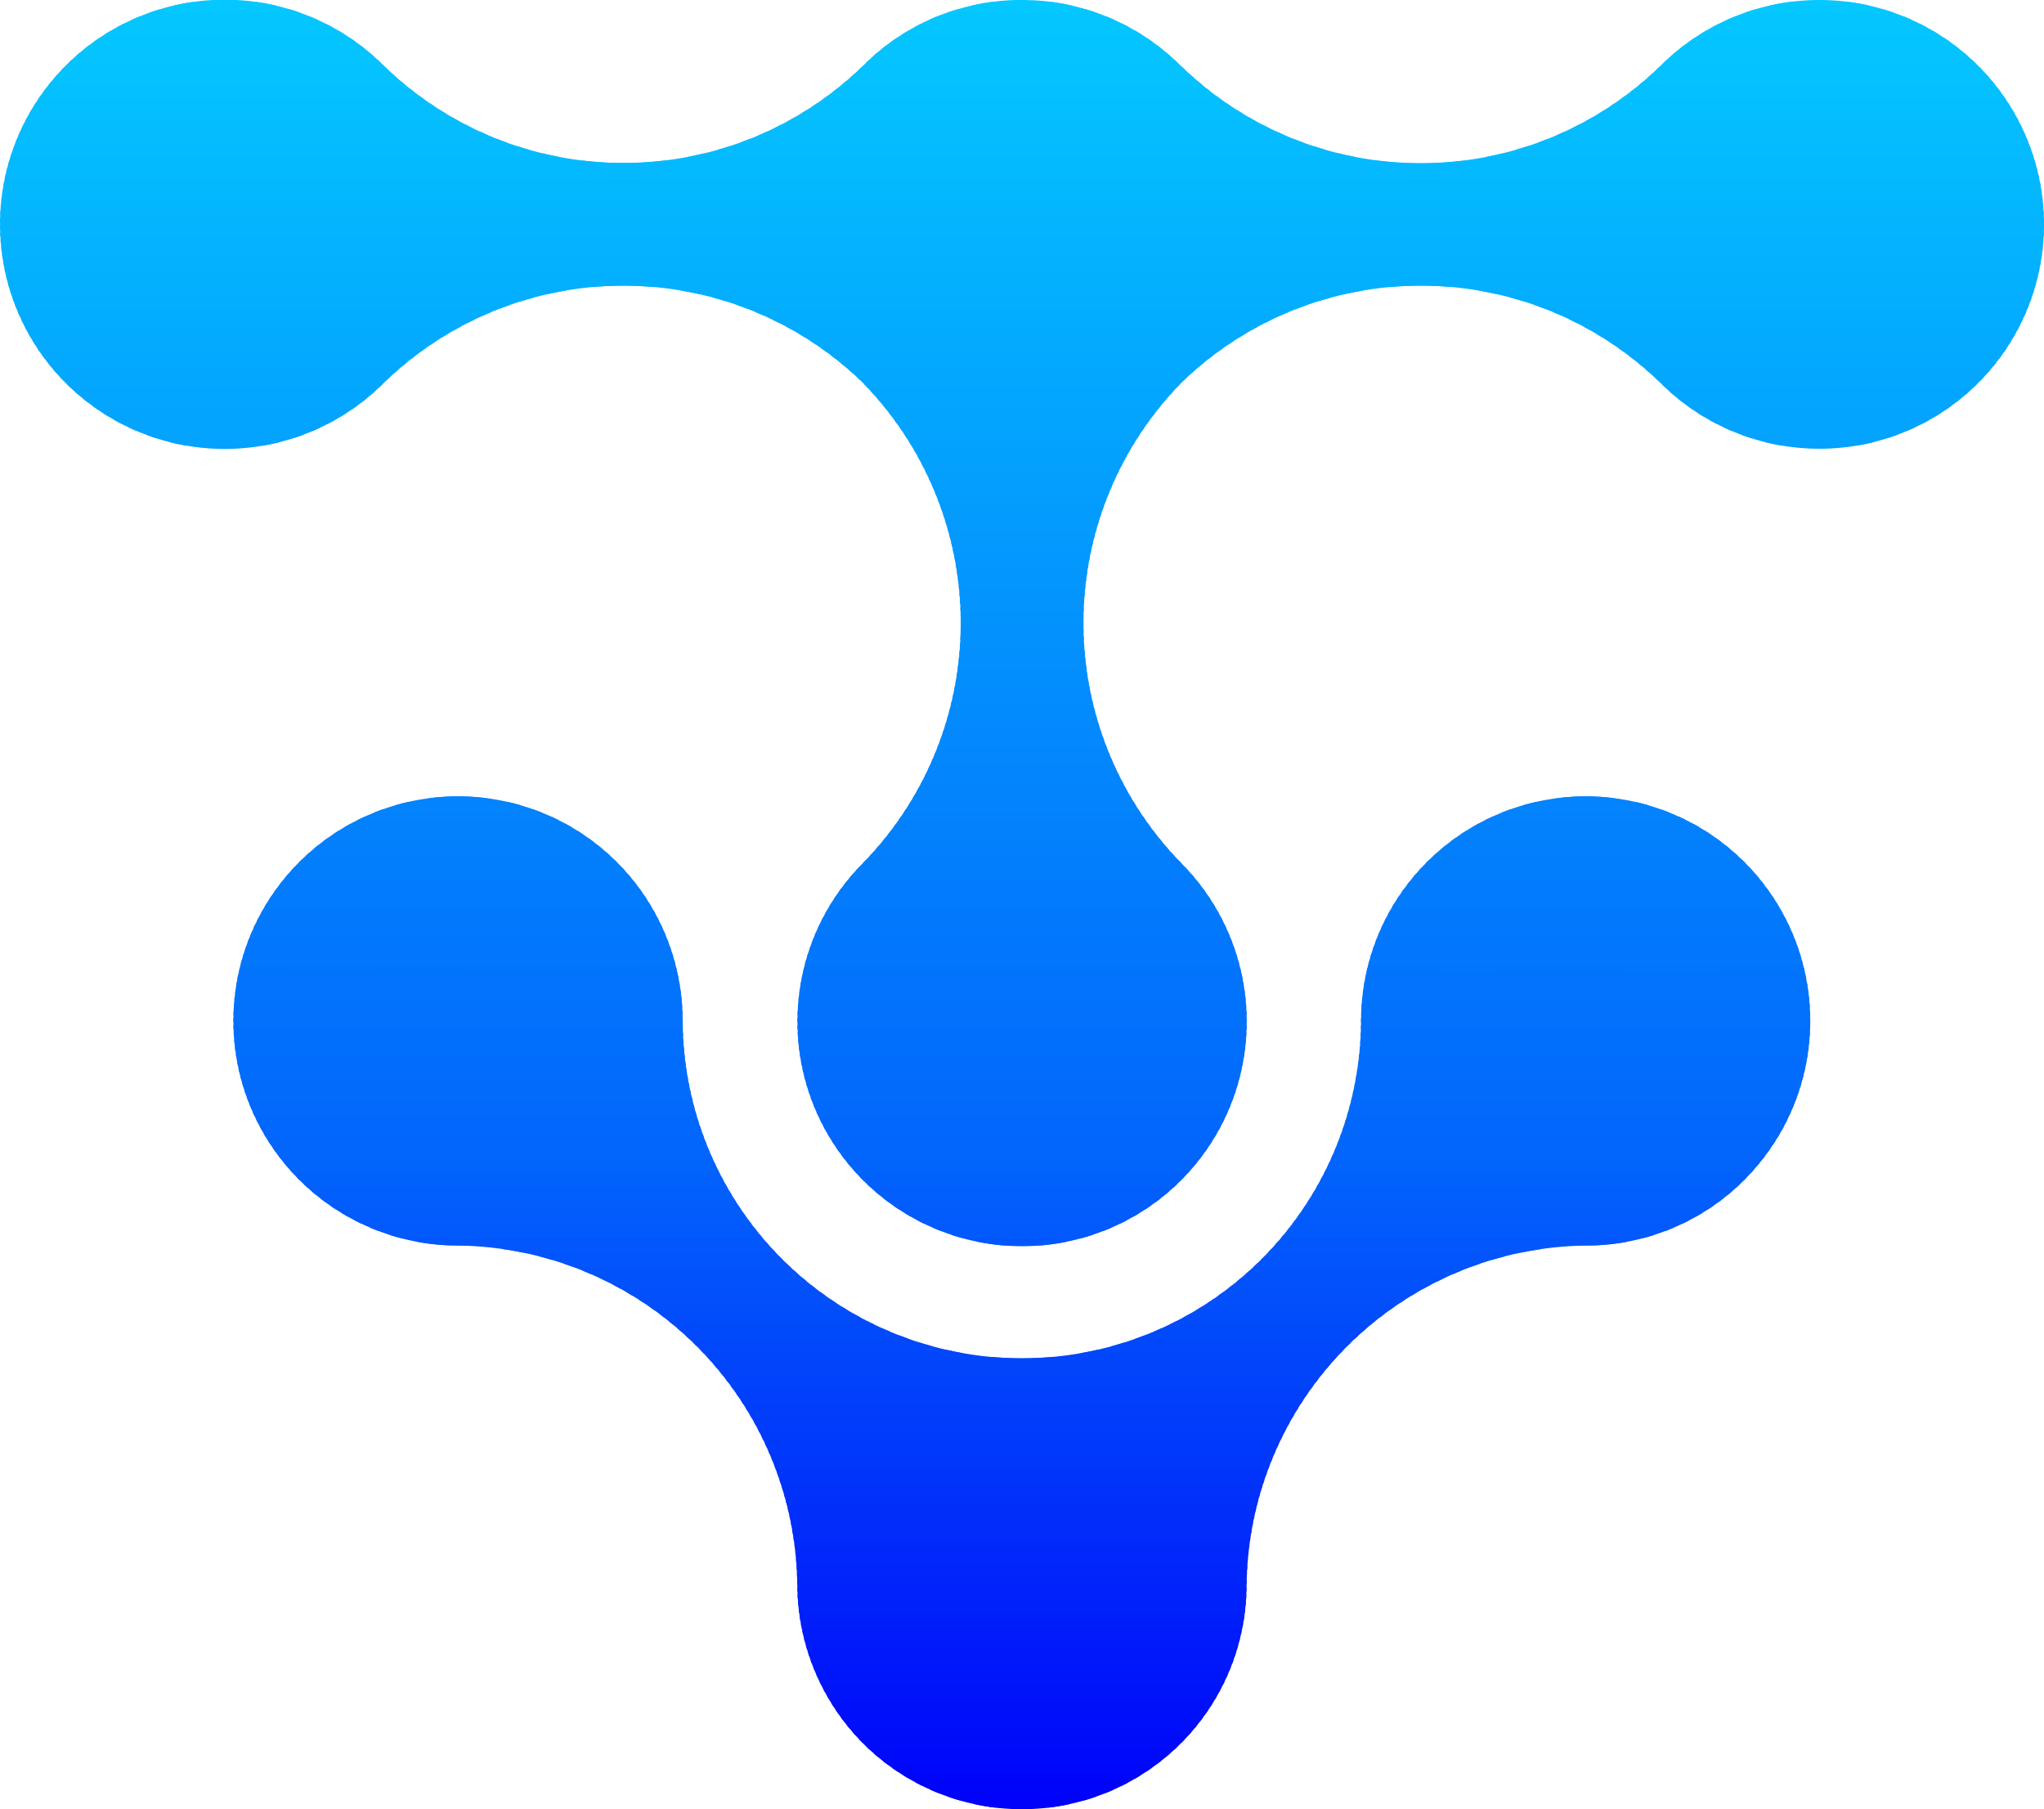 <svg xmlns="http://www.w3.org/2000/svg" xmlns:xlink="http://www.w3.org/1999/xlink" viewBox="0 0 769.51 681.25"><defs><style>.cls-1{fill:none;}.cls-2{clip-path:url(#clip-path);}.cls-3{fill:#0001f9;}.cls-4{fill:#0002f9;}.cls-5{fill:#0003f9;}.cls-6{fill:#0004f9;}.cls-7{fill:#0005f9;}.cls-8{fill:#0006f9;}.cls-9{fill:#0008f9;}.cls-10{fill:#0009f9;}.cls-11{fill:#000af9;}.cls-12{fill:#000bf9;}.cls-13{fill:#000cf9;}.cls-14{fill:#000df9;}.cls-15{fill:#000ef9;}.cls-16{fill:#000ff9;}.cls-17{fill:#0010f9;}.cls-18{fill:#0011f9;}.cls-19{fill:#0013fa;}.cls-20{fill:#0014fa;}.cls-21{fill:#0015fa;}.cls-22{fill:#0016fa;}.cls-23{fill:#0017fa;}.cls-24{fill:#0018fa;}.cls-25{fill:#0019fa;}.cls-26{fill:#011afa;}.cls-27{fill:#011bfa;}.cls-28{fill:#011cfa;}.cls-29{fill:#011dfa;}.cls-30{fill:#011ffa;}.cls-31{fill:#0120fa;}.cls-32{fill:#0121fa;}.cls-33{fill:#0122fa;}.cls-34{fill:#0123fa;}.cls-35{fill:#0124fa;}.cls-36{fill:#0125fa;}.cls-37{fill:#0126fa;}.cls-38{fill:#0127fa;}.cls-39{fill:#0128fa;}.cls-40{fill:#012afa;}.cls-41{fill:#012bfa;}.cls-42{fill:#012cfa;}.cls-43{fill:#012dfa;}.cls-44{fill:#012efa;}.cls-45{fill:#012ffa;}.cls-46{fill:#0130fa;}.cls-47{fill:#0131fa;}.cls-48{fill:#0132fa;}.cls-49{fill:#0133fb;}.cls-50{fill:#0134fb;}.cls-51{fill:#0136fb;}.cls-52{fill:#0137fb;}.cls-53{fill:#0138fb;}.cls-54{fill:#0139fb;}.cls-55{fill:#013afb;}.cls-56{fill:#013bfb;}.cls-57{fill:#013cfb;}.cls-58{fill:#013dfb;}.cls-59{fill:#013efb;}.cls-60{fill:#013ffb;}.cls-61{fill:#0140fb;}.cls-62{fill:#0142fb;}.cls-63{fill:#0143fb;}.cls-64{fill:#0144fb;}.cls-65{fill:#0145fb;}.cls-66{fill:#0146fb;}.cls-67{fill:#0147fb;}.cls-68{fill:#0148fb;}.cls-69{fill:#0149fb;}.cls-70{fill:#014afb;}.cls-71{fill:#014bfb;}.cls-72{fill:#024dfb;}.cls-73{fill:#024efb;}.cls-74{fill:#024ffb;}.cls-75{fill:#0250fb;}.cls-76{fill:#0251fb;}.cls-77{fill:#0252fb;}.cls-78{fill:#0253fb;}.cls-79{fill:#0254fb;}.cls-80{fill:#0255fc;}.cls-81{fill:#0256fc;}.cls-82{fill:#0257fc;}.cls-83{fill:#0259fc;}.cls-84{fill:#025afc;}.cls-85{fill:#025bfc;}.cls-86{fill:#025cfc;}.cls-87{fill:#025dfc;}.cls-88{fill:#025efc;}.cls-89{fill:#025ffc;}.cls-90{fill:#0260fc;}.cls-91{fill:#0261fc;}.cls-92{fill:#0262fc;}.cls-93{fill:#0264fc;}.cls-94{fill:#0265fc;}.cls-95{fill:#0266fc;}.cls-96{fill:#0267fc;}.cls-97{fill:#0268fc;}.cls-98{fill:#0269fc;}.cls-99{fill:#026afc;}.cls-100{fill:#026bfc;}.cls-101{fill:#026cfc;}.cls-102{fill:#026dfc;}.cls-103{fill:#026efc;}.cls-104{fill:#026ffc;}.cls-105{fill:#0270fc;}.cls-106{fill:#0271fc;}.cls-107{fill:#0272fc;}.cls-108{fill:#0273fc;}.cls-109{fill:#0274fc;}.cls-110{fill:#0275fc;}.cls-111{fill:#0276fc;}.cls-112{fill:#0276fd;}.cls-113{fill:#0277fd;}.cls-114{fill:#0278fd;}.cls-115{fill:#0279fd;}.cls-116{fill:#027afd;}.cls-117{fill:#027bfd;}.cls-118{fill:#027cfd;}.cls-119{fill:#027dfd;}.cls-120{fill:#027efd;}.cls-121{fill:#037ffd;}.cls-122{fill:#0380fd;}.cls-123{fill:#0381fd;}.cls-124{fill:#0382fd;}.cls-125{fill:#0383fd;}.cls-126{fill:#0384fd;}.cls-127{fill:#0385fd;}.cls-128{fill:#0386fd;}.cls-129{fill:#0387fd;}.cls-130{fill:#0388fd;}.cls-131{fill:#0389fd;}.cls-132{fill:#038afd;}.cls-133{fill:#038bfd;}.cls-134{fill:#038cfd;}.cls-135{fill:#038dfd;}.cls-136{fill:#038efd;}.cls-137{fill:#038ffd;}.cls-138{fill:#0390fd;}.cls-139{fill:#0391fd;}.cls-140{fill:#0392fd;}.cls-141{fill:#0393fd;}.cls-142{fill:#0394fd;}.cls-143{fill:#0395fd;}.cls-144{fill:#0396fd;}.cls-145{fill:#0397fd;}.cls-146{fill:#0398fd;}.cls-147{fill:#0398fe;}.cls-148{fill:#0399fe;}.cls-149{fill:#039afe;}.cls-150{fill:#039bfe;}.cls-151{fill:#039cfe;}.cls-152{fill:#039dfe;}.cls-153{fill:#039efe;}.cls-154{fill:#039ffe;}.cls-155{fill:#03a0fe;}.cls-156{fill:#03a1fe;}.cls-157{fill:#03a2fe;}.cls-158{fill:#03a3fe;}.cls-159{fill:#03a4fe;}.cls-160{fill:#03a5fe;}.cls-161{fill:#03a6fe;}.cls-162{fill:#03a7fe;}.cls-163{fill:#03a8fe;}.cls-164{fill:#03a9fe;}.cls-165{fill:#03aafe;}.cls-166{fill:#03abfe;}.cls-167{fill:#03acfe;}.cls-168{fill:#03adfe;}.cls-169{fill:#03aefe;}.cls-170{fill:#03affe;}.cls-171{fill:#03b0fe;}.cls-172{fill:#03b1fe;}.cls-173{fill:#04b1fe;}.cls-174{fill:#04b2fe;}.cls-175{fill:#04b3fe;}.cls-176{fill:#04b4fe;}.cls-177{fill:#04b5fe;}.cls-178{fill:#04b6fe;}.cls-179{fill:#04b7fe;}.cls-180{fill:#04b8fe;}.cls-181{fill:#04b9fe;}.cls-182{fill:#04b9ff;}.cls-183{fill:#04baff;}.cls-184{fill:#04bbff;}.cls-185{fill:#04bcff;}.cls-186{fill:#04bdff;}.cls-187{fill:#04beff;}.cls-188{fill:#04bfff;}.cls-189{fill:#04c0ff;}.cls-190{fill:#04c1ff;}.cls-191{fill:#04c2ff;}.cls-192{fill:#04c3ff;}.cls-193{fill:#04c4ff;}.cls-194{fill:#04c5ff;}.cls-195{fill:#04c6ff;}.cls-196{fill:#04c7ff;}.cls-197{fill:#04c8ff;}</style><clipPath id="clip-path"><path class="cls-1" d="M656.79,444.21A84.21,84.21,0,0,1,597.65,469,129.4,129.4,0,0,0,469.3,597.33a84.57,84.57,0,0,1-144.37,59.15,85.39,85.39,0,0,1-24.76-59.15A129.39,129.39,0,0,0,171.83,469,84.57,84.57,0,1,1,257,383.77a127.7,127.7,0,1,0,255.4,0,84.56,84.56,0,1,1,144.35,60.44M769.51,84.57A84.57,84.57,0,0,0,625.6,24.31a129.4,129.4,0,0,1-181.51,0c-1.19-1.15-2.41-2.26-3.64-3.33l-1-.88,0,0A84.23,84.23,0,0,0,385.9,0h-3.47a83.65,83.65,0,0,0-24.74,4.39l-.08,0-1.86.66-.09,0a84.46,84.46,0,0,0-28.61,17.61l0,0-1,1-.59.55a129.4,129.4,0,0,1-181.51,0,84.58,84.58,0,1,0,0,120.51,129.4,129.4,0,0,1,180.34-1.13l.24.25a129.39,129.39,0,0,1,0,181.5,84.57,84.57,0,1,0,120.51,0,129.41,129.41,0,0,1-.27-181.24,129.41,129.41,0,0,1,180.88.61A84.57,84.57,0,0,0,769.51,84.57Z"/></clipPath></defs><g id="Слой_2" data-name="Слой 2"><g id="Layer_1" data-name="Layer 1"><g class="cls-2"><rect class="cls-3" x="-0.01" y="679.26" width="769.51" height="10.24"/><rect class="cls-4" x="-0.01" y="676.55" width="769.51" height="4.07"/><rect class="cls-5" x="-0.01" y="673.83" width="769.51" height="4.07"/><rect class="cls-6" x="-0.01" y="671.12" width="769.51" height="4.07"/><rect class="cls-7" x="-0.01" y="668.41" width="769.51" height="4.07"/><rect class="cls-8" x="-0.01" y="665.69" width="769.51" height="4.07"/><rect class="cls-9" x="-0.01" y="662.98" width="769.51" height="4.07"/><rect class="cls-10" x="-0.01" y="660.26" width="769.51" height="4.07"/><rect class="cls-11" x="-0.01" y="657.55" width="769.51" height="4.07"/><rect class="cls-12" x="-0.01" y="654.84" width="769.51" height="4.07"/><rect class="cls-13" x="-0.01" y="652.12" width="769.51" height="4.07"/><rect class="cls-14" x="-0.01" y="649.41" width="769.51" height="4.07"/><rect class="cls-15" x="-0.01" y="646.69" width="769.51" height="4.07"/><rect class="cls-16" x="-0.01" y="643.98" width="769.51" height="4.07"/><rect class="cls-17" x="-0.01" y="641.27" width="769.51" height="4.07"/><rect class="cls-18" x="-0.01" y="638.55" width="769.51" height="4.07"/><rect class="cls-19" x="-0.01" y="635.84" width="769.51" height="4.07"/><rect class="cls-20" x="-0.01" y="633.12" width="769.51" height="4.07"/><rect class="cls-21" x="-0.01" y="630.41" width="769.51" height="4.07"/><rect class="cls-22" x="-0.01" y="627.7" width="769.51" height="4.07"/><rect class="cls-23" x="-0.01" y="624.98" width="769.51" height="4.07"/><rect class="cls-24" x="-0.01" y="622.27" width="769.51" height="4.07"/><rect class="cls-25" x="-0.01" y="619.55" width="769.51" height="4.07"/><rect class="cls-26" x="-0.01" y="616.84" width="769.51" height="4.07"/><rect class="cls-27" x="-0.01" y="614.13" width="769.51" height="4.07"/><rect class="cls-28" x="-0.01" y="611.41" width="769.51" height="4.07"/><rect class="cls-29" x="-0.01" y="608.7" width="769.51" height="4.07"/><rect class="cls-30" x="-0.01" y="605.99" width="769.51" height="4.07"/><rect class="cls-31" x="-0.01" y="603.27" width="769.51" height="4.07"/><rect class="cls-32" x="-0.01" y="600.56" width="769.51" height="4.07"/><rect class="cls-33" x="-0.01" y="597.84" width="769.51" height="4.07"/><rect class="cls-34" x="-0.01" y="595.13" width="769.51" height="4.07"/><rect class="cls-35" x="-0.01" y="592.42" width="769.51" height="4.07"/><rect class="cls-36" x="-0.01" y="589.7" width="769.51" height="4.07"/><rect class="cls-37" x="-0.01" y="586.99" width="769.51" height="4.07"/><rect class="cls-38" x="-0.01" y="584.27" width="769.51" height="4.07"/><rect class="cls-39" x="-0.01" y="581.56" width="769.51" height="4.07"/><rect class="cls-40" x="-0.01" y="578.85" width="769.51" height="4.07"/><rect class="cls-41" x="-0.01" y="576.13" width="769.51" height="4.07"/><rect class="cls-42" x="-0.01" y="573.42" width="769.51" height="4.07"/><rect class="cls-43" x="-0.01" y="570.71" width="769.51" height="4.07"/><rect class="cls-44" x="-0.01" y="567.99" width="769.51" height="4.07"/><rect class="cls-45" x="-0.01" y="565.28" width="769.51" height="4.07"/><rect class="cls-46" x="-0.01" y="562.56" width="769.51" height="4.07"/><rect class="cls-47" x="-0.01" y="559.85" width="769.51" height="4.07"/><rect class="cls-48" x="-0.01" y="557.13" width="769.51" height="4.07"/><rect class="cls-49" x="-0.01" y="554.42" width="769.51" height="4.07"/><rect class="cls-50" x="-0.01" y="551.71" width="769.51" height="4.07"/><rect class="cls-51" x="-0.01" y="548.99" width="769.51" height="4.07"/><rect class="cls-52" x="-0.01" y="546.28" width="769.51" height="4.07"/><rect class="cls-53" x="-0.01" y="543.56" width="769.51" height="4.07"/><rect class="cls-54" x="-0.01" y="540.85" width="769.51" height="4.07"/><rect class="cls-55" x="-0.01" y="538.14" width="769.51" height="4.07"/><rect class="cls-56" x="-0.01" y="535.42" width="769.51" height="4.07"/><rect class="cls-57" x="-0.01" y="532.71" width="769.51" height="4.07"/><rect class="cls-58" x="-0.01" y="530" width="769.51" height="4.07"/><rect class="cls-59" x="-0.01" y="527.28" width="769.51" height="4.07"/><rect class="cls-60" x="-0.01" y="524.57" width="769.51" height="4.07"/><rect class="cls-61" x="-0.01" y="521.85" width="769.51" height="4.07"/><rect class="cls-62" x="-0.01" y="519.14" width="769.51" height="4.07"/><rect class="cls-63" x="-0.01" y="516.43" width="769.51" height="4.07"/><rect class="cls-64" x="-0.01" y="513.71" width="769.51" height="4.07"/><rect class="cls-65" x="-0.01" y="511" width="769.51" height="4.07"/><rect class="cls-66" x="-0.01" y="508.28" width="769.51" height="4.07"/><rect class="cls-67" x="-0.01" y="505.57" width="769.51" height="4.07"/><rect class="cls-68" x="-0.01" y="502.86" width="769.51" height="4.07"/><rect class="cls-69" x="-0.01" y="500.14" width="769.51" height="4.07"/><rect class="cls-70" x="-0.01" y="497.43" width="769.51" height="4.07"/><rect class="cls-71" x="-0.01" y="494.72" width="769.51" height="4.07"/><rect class="cls-72" x="-0.01" y="492" width="769.51" height="4.07"/><rect class="cls-73" x="-0.01" y="489.29" width="769.51" height="4.07"/><rect class="cls-74" x="-0.01" y="486.57" width="769.51" height="4.07"/><rect class="cls-75" x="-0.01" y="483.86" width="769.51" height="4.07"/><rect class="cls-76" x="-0.01" y="481.15" width="769.51" height="4.07"/><rect class="cls-77" x="-0.01" y="478.43" width="769.51" height="4.07"/><rect class="cls-78" x="-0.01" y="475.72" width="769.51" height="4.07"/><rect class="cls-79" x="-0.01" y="473" width="769.51" height="4.07"/><rect class="cls-80" x="-0.01" y="470.29" width="769.51" height="4.07"/><rect class="cls-81" x="-0.01" y="467.58" width="769.51" height="4.07"/><rect class="cls-82" x="-0.01" y="464.86" width="769.51" height="4.07"/><rect class="cls-83" x="-0.01" y="462.15" width="769.51" height="4.07"/><rect class="cls-84" x="-0.01" y="459.43" width="769.51" height="4.07"/><rect class="cls-85" x="-0.01" y="456.72" width="769.51" height="4.07"/><rect class="cls-86" x="-0.01" y="454.01" width="769.51" height="4.07"/><rect class="cls-87" x="-0.01" y="451.29" width="769.51" height="4.07"/><rect class="cls-88" x="-0.01" y="448.58" width="769.51" height="4.07"/><rect class="cls-89" x="-0.01" y="445.87" width="769.51" height="4.07"/><rect class="cls-90" x="-0.01" y="443.15" width="769.51" height="4.07"/><rect class="cls-91" x="-0.01" y="440.44" width="769.51" height="4.07"/><rect class="cls-92" x="-0.01" y="437.72" width="769.51" height="4.07"/><rect class="cls-93" x="-0.01" y="435.01" width="769.51" height="4.07"/><rect class="cls-94" x="-0.01" y="432.3" width="769.51" height="4.07"/><rect class="cls-95" x="-0.01" y="429.58" width="769.51" height="4.07"/><rect class="cls-95" x="-0.01" y="426.87" width="769.51" height="4.07"/><rect class="cls-96" x="-0.01" y="424.15" width="769.51" height="4.07"/><rect class="cls-96" x="-0.01" y="421.44" width="769.51" height="4.07"/><rect class="cls-97" x="-0.01" y="418.73" width="769.51" height="4.07"/><rect class="cls-98" x="-0.01" y="416.01" width="769.51" height="4.07"/><rect class="cls-98" x="-0.01" y="413.3" width="769.51" height="4.07"/><rect class="cls-99" x="-0.01" y="410.58" width="769.51" height="4.07"/><rect class="cls-100" x="-0.01" y="407.87" width="769.51" height="4.07"/><rect class="cls-100" x="-0.01" y="405.16" width="769.51" height="4.07"/><rect class="cls-101" x="-0.01" y="402.44" width="769.51" height="4.07"/><rect class="cls-101" x="-0.01" y="399.73" width="769.51" height="4.07"/><rect class="cls-102" x="-0.01" y="397.02" width="769.51" height="4.07"/><rect class="cls-103" x="-0.01" y="394.3" width="769.51" height="4.07"/><rect class="cls-103" x="-0.01" y="391.59" width="769.51" height="4.07"/><rect class="cls-104" x="-0.01" y="388.87" width="769.51" height="4.07"/><rect class="cls-104" x="-0.01" y="386.16" width="769.51" height="4.07"/><rect class="cls-105" x="-0.01" y="383.44" width="769.51" height="4.07"/><rect class="cls-106" x="-0.01" y="380.73" width="769.51" height="4.07"/><rect class="cls-106" x="-0.01" y="378.02" width="769.51" height="4.07"/><rect class="cls-107" x="-0.01" y="375.3" width="769.51" height="4.07"/><rect class="cls-108" x="-0.01" y="372.59" width="769.51" height="4.07"/><rect class="cls-108" x="-0.01" y="369.88" width="769.51" height="4.07"/><rect class="cls-109" x="-0.01" y="367.16" width="769.51" height="4.07"/><rect class="cls-109" x="-0.01" y="364.45" width="769.51" height="4.07"/><rect class="cls-110" x="382.71" y="-20.98" width="4.07" height="769.51" transform="translate(20.51 748.08) rotate(-89.93)"/><rect class="cls-111" y="359.02" width="769.5" height="4.07"/><rect class="cls-112" y="356.3" width="769.5" height="4.07"/><rect class="cls-113" y="353.59" width="769.5" height="4.07"/><rect class="cls-113" y="350.88" width="769.5" height="4.07"/><rect class="cls-114" y="348.16" width="769.5" height="4.07"/><rect class="cls-115" y="345.45" width="769.5" height="4.07"/><rect class="cls-115" y="342.73" width="769.5" height="4.07"/><rect class="cls-116" y="340.02" width="769.5" height="4.07"/><rect class="cls-117" y="337.31" width="769.5" height="4.07"/><rect class="cls-117" y="334.59" width="769.5" height="4.07"/><rect class="cls-118" y="331.88" width="769.5" height="4.07"/><rect class="cls-118" y="329.17" width="769.5" height="4.07"/><rect class="cls-119" y="326.45" width="769.5" height="4.07"/><rect class="cls-120" y="323.74" width="769.5" height="4.07"/><rect class="cls-120" y="321.03" width="769.5" height="4.07"/><rect class="cls-121" y="318.31" width="769.5" height="4.07"/><rect class="cls-121" y="315.6" width="769.5" height="4.07"/><rect class="cls-122" y="312.88" width="769.5" height="4.07"/><rect class="cls-123" y="310.17" width="769.5" height="4.07"/><rect class="cls-123" y="307.46" width="769.51" height="4.07"/><rect class="cls-124" y="304.74" width="769.51" height="4.07"/><rect class="cls-125" y="302.03" width="769.51" height="4.07"/><rect class="cls-125" y="299.31" width="769.51" height="4.07"/><rect class="cls-126" y="296.6" width="769.51" height="4.07"/><rect class="cls-126" y="293.89" width="769.51" height="4.07"/><rect class="cls-127" y="291.17" width="769.51" height="4.07"/><rect class="cls-128" y="288.46" width="769.51" height="4.07"/><rect class="cls-128" y="285.74" width="769.51" height="4.07"/><rect class="cls-129" y="283.03" width="769.51" height="4.07"/><rect class="cls-129" y="280.32" width="769.51" height="4.07"/><rect class="cls-130" y="277.6" width="769.51" height="4.07"/><rect class="cls-131" y="274.89" width="769.51" height="4.07"/><rect class="cls-131" y="272.17" width="769.51" height="4.07"/><rect class="cls-132" y="269.46" width="769.51" height="4.07"/><rect class="cls-133" y="266.75" width="769.51" height="4.07"/><rect class="cls-133" y="264.03" width="769.51" height="4.07"/><rect class="cls-134" y="261.32" width="769.51" height="4.07"/><rect class="cls-134" y="258.6" width="769.51" height="4.07"/><rect class="cls-135" y="255.89" width="769.51" height="4.07"/><rect class="cls-136" y="253.18" width="769.51" height="4.07"/><rect class="cls-136" y="250.46" width="769.51" height="4.07"/><rect class="cls-137" y="247.75" width="769.51" height="4.07"/><rect class="cls-137" y="245.04" width="769.51" height="4.07"/><rect class="cls-138" y="242.32" width="769.51" height="4.07"/><rect class="cls-139" y="239.61" width="769.51" height="4.07"/><rect class="cls-139" y="236.9" width="769.51" height="4.07"/><rect class="cls-140" y="234.18" width="769.51" height="4.07"/><rect class="cls-141" y="231.47" width="769.51" height="4.07"/><rect class="cls-141" y="228.75" width="769.51" height="4.07"/><rect class="cls-142" y="226.04" width="769.51" height="4.07"/><rect class="cls-142" y="223.33" width="769.51" height="4.07"/><rect class="cls-143" y="220.61" width="769.51" height="4.07"/><rect class="cls-144" y="217.9" width="769.5" height="4.07"/><rect class="cls-144" y="215.18" width="769.5" height="4.07"/><rect class="cls-145" y="212.47" width="769.5" height="4.07"/><rect class="cls-146" y="209.76" width="769.5" height="4.07"/><rect class="cls-147" y="207.04" width="769.5" height="4.07"/><rect class="cls-148" y="204.33" width="769.5" height="4.07"/><rect class="cls-148" y="201.61" width="769.5" height="4.07"/><rect class="cls-149" y="198.9" width="769.5" height="4.07"/><rect class="cls-150" y="196.19" width="769.5" height="4.07"/><rect class="cls-150" y="193.47" width="769.5" height="4.07"/><rect class="cls-151" y="190.76" width="769.5" height="4.07"/><rect class="cls-151" y="188.04" width="769.5" height="4.07"/><rect class="cls-152" y="185.33" width="769.5" height="4.07"/><rect class="cls-153" y="182.61" width="769.5" height="4.07"/><rect class="cls-153" y="179.9" width="769.5" height="4.07"/><rect class="cls-154" y="177.19" width="769.5" height="4.07"/><rect class="cls-155" y="174.47" width="769.5" height="4.07"/><rect class="cls-155" y="171.76" width="769.5" height="4.07"/><rect class="cls-156" y="169.04" width="769.5" height="4.07"/><rect class="cls-156" y="166.33" width="769.51" height="4.07"/><rect class="cls-157" y="163.62" width="769.51" height="4.07"/><rect class="cls-158" y="160.9" width="769.51" height="4.07"/><rect class="cls-158" y="158.19" width="769.51" height="4.07"/><rect class="cls-159" y="155.48" width="769.51" height="4.07"/><rect class="cls-159" y="152.76" width="769.51" height="4.07"/><rect class="cls-160" y="150.05" width="769.51" height="4.07"/><rect class="cls-161" y="147.34" width="769.51" height="4.07"/><rect class="cls-161" y="144.62" width="769.51" height="4.07"/><rect class="cls-162" y="141.91" width="769.51" height="4.07"/><rect class="cls-163" y="139.19" width="769.51" height="4.07"/><rect class="cls-163" y="136.48" width="769.51" height="4.07"/><rect class="cls-164" y="133.77" width="769.51" height="4.07"/><rect class="cls-164" y="131.05" width="769.51" height="4.07"/><rect class="cls-165" y="128.34" width="769.51" height="4.07"/><rect class="cls-166" y="125.62" width="769.51" height="4.07"/><rect class="cls-166" y="122.91" width="769.51" height="4.07"/><rect class="cls-167" y="120.2" width="769.51" height="4.07"/><rect class="cls-167" y="117.48" width="769.51" height="4.07"/><rect class="cls-168" y="114.77" width="769.51" height="4.07"/><rect class="cls-169" y="112.05" width="769.51" height="4.07"/><rect class="cls-169" y="109.34" width="769.51" height="4.07"/><rect class="cls-170" y="106.63" width="769.51" height="4.07"/><rect class="cls-171" y="103.91" width="769.51" height="4.07"/><rect class="cls-171" y="101.2" width="769.51" height="4.07"/><rect class="cls-172" y="98.48" width="769.51" height="4.07"/><rect class="cls-173" y="95.77" width="769.51" height="4.07"/><rect class="cls-174" y="93.06" width="769.51" height="4.07"/><rect class="cls-175" y="90.34" width="769.51" height="4.07"/><rect class="cls-175" y="87.63" width="769.51" height="4.07"/><rect class="cls-176" y="84.91" width="769.51" height="4.07"/><rect class="cls-176" y="82.2" width="769.51" height="4.07"/><rect class="cls-177" y="79.49" width="769.51" height="4.07"/><rect class="cls-178" y="76.77" width="769.51" height="4.07"/><rect class="cls-178" y="74.06" width="769.51" height="4.07"/><rect class="cls-179" y="71.35" width="769.51" height="4.07"/><rect class="cls-180" y="68.63" width="769.51" height="4.07"/><rect class="cls-180" y="65.92" width="769.51" height="4.07"/><rect class="cls-181" y="63.2" width="769.51" height="4.07"/><rect class="cls-182" y="60.49" width="769.51" height="4.07"/><rect class="cls-183" y="57.78" width="769.51" height="4.07"/><rect class="cls-184" y="55.06" width="769.51" height="4.07"/><rect class="cls-184" y="52.35" width="769.51" height="4.07"/><rect class="cls-185" y="49.64" width="769.51" height="4.07"/><rect class="cls-185" y="46.92" width="769.51" height="4.07"/><rect class="cls-186" y="44.21" width="769.51" height="4.07"/><rect class="cls-187" y="41.49" width="769.51" height="4.07"/><rect class="cls-187" y="38.78" width="769.51" height="4.07"/><rect class="cls-188" y="36.07" width="769.51" height="4.07"/><rect class="cls-189" y="33.35" width="769.51" height="4.07"/><rect class="cls-189" y="30.64" width="769.51" height="4.07"/><rect class="cls-190" y="27.92" width="769.51" height="4.07"/><rect class="cls-190" y="25.21" width="769.51" height="4.07"/><rect class="cls-191" y="22.5" width="769.51" height="4.07"/><rect class="cls-192" y="19.78" width="769.51" height="4.07"/><rect class="cls-192" y="17.07" width="769.51" height="4.07"/><rect class="cls-193" y="14.35" width="769.51" height="4.07"/><rect class="cls-193" y="11.64" width="769.51" height="4.07"/><rect class="cls-194" y="8.93" width="769.51" height="4.07"/><rect class="cls-195" y="6.21" width="769.51" height="4.07"/><rect class="cls-195" y="3.5" width="769.51" height="4.07"/><rect class="cls-196" y="0.78" width="769.51" height="4.07"/><rect class="cls-197" y="-0.01" width="769.51" height="2.15"/></g></g></g></svg>